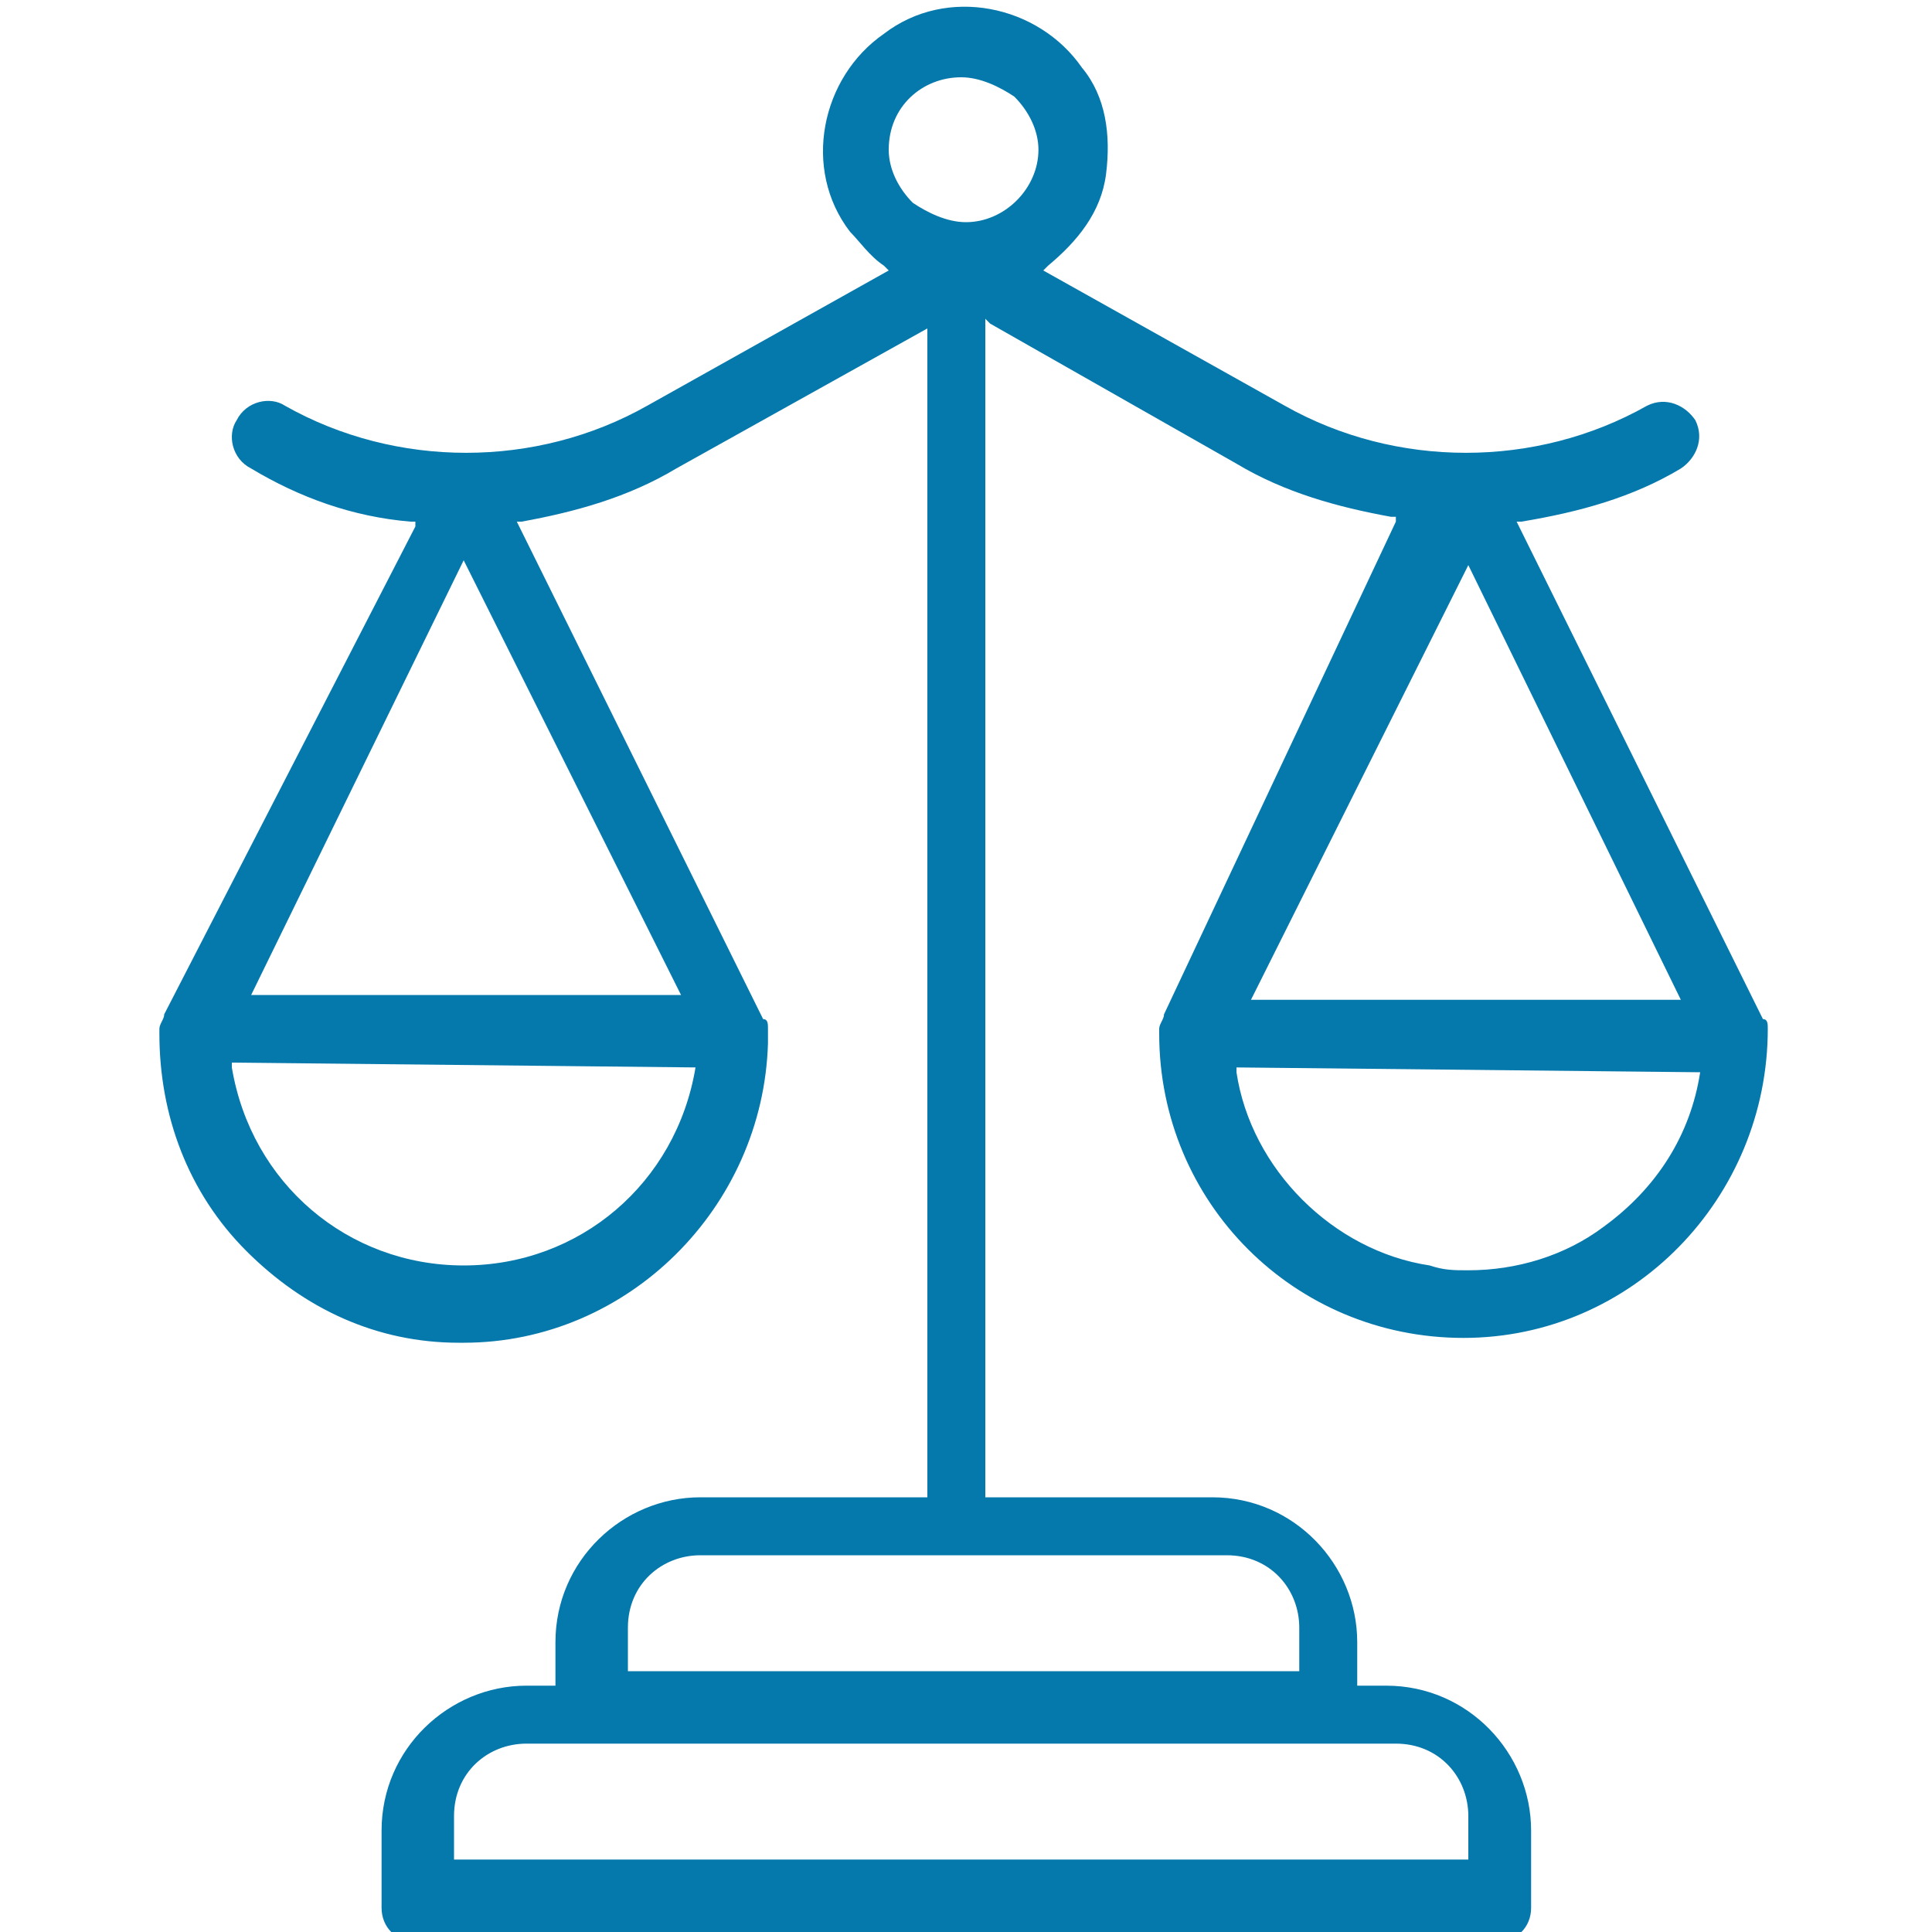 <?xml version="1.0" encoding="utf-8"?>
<!-- Generator: Adobe Illustrator 25.0.1, SVG Export Plug-In . SVG Version: 6.00 Build 0)  -->
<svg version="1.1" id="圖層_1" xmlns="http://www.w3.org/2000/svg" xmlns:xlink="http://www.w3.org/1999/xlink" x="0px" y="0px"
	 viewBox="0 0 40 40" style="enable-background:new 0 0 40 40;" xml:space="preserve">
<style type="text/css">
	.st0{fill:#0578AC;}
</style>
<path class="st0" d="M36.6,21.3c0-0.1,0-0.2-0.1-0.2l-5.1-10.3l0.1,0c1.2-0.2,2.3-0.5,3.3-1.1c0.3-0.2,0.5-0.6,0.3-1
	c-0.2-0.3-0.6-0.5-1-0.3c-2.3,1.3-5.2,1.3-7.5,0l-5-2.8l0.1-0.1c0.6-0.5,1.1-1.1,1.2-1.9c0.1-0.8,0-1.6-0.5-2.2
	c-0.9-1.3-2.8-1.7-4.1-0.7c-1.3,0.9-1.7,2.8-0.7,4.1C17.8,5,18,5.3,18.3,5.5l0.1,0.1l-5,2.8c-2.3,1.3-5.2,1.3-7.5,0
	c-0.3-0.2-0.8-0.1-1,0.3c-0.2,0.3-0.1,0.8,0.3,1c1,0.6,2.1,1,3.3,1.1l0.1,0l0,0.1L3.4,21c0,0.1-0.1,0.2-0.1,0.3l0,0.1
	c0,1.7,0.6,3.3,1.8,4.5c1.2,1.2,2.7,1.9,4.4,1.9c0,0,0.1,0,0.1,0c3.4,0,6.2-2.8,6.3-6.2c0-0.1,0-0.1,0-0.2v-0.1c0-0.1,0-0.2-0.1-0.2
	l-5.1-10.3l0.1,0c1.1-0.2,2.2-0.5,3.2-1.1l5.2-2.9v24.2h-4.7c-1.6,0-3,1.3-3,3v0.9h-0.6c-1.6,0-3,1.3-3,3v1.6c0,0.4,0.3,0.7,0.7,0.7
	h22.4c0.4,0,0.7-0.3,0.7-0.7v-1.6c0-1.6-1.3-3-3-3h-0.6v-0.9c0-1.6-1.3-3-3-3h-4.7V6.6l0.1,0.1l5.1,2.9c1,0.6,2.1,0.9,3.2,1.1l0.1,0
	l0,0.1L24.1,21c0,0.1-0.1,0.2-0.1,0.3v0.1c0,3.5,2.8,6.3,6.3,6.3S36.6,24.8,36.6,21.3L36.6,21.3z M14.4,22.1
	c-0.4,2.4-2.4,4.1-4.8,4.1c-2.4,0-4.4-1.7-4.8-4.1l0-0.1L14.4,22.1L14.4,22.1z M14.1,20.6H5.2l4.4-9L14.1,20.6z M28.9,36.1
	c0.9,0,1.5,0.7,1.5,1.5v0.9h-21v-0.9c0-0.9,0.7-1.5,1.5-1.5H28.9z M25.4,32.2c0.9,0,1.5,0.7,1.5,1.5v0.9H13v-0.9
	c0-0.9,0.7-1.5,1.5-1.5H25.4z M20,4.6C20,4.6,20,4.6,20,4.6c-0.4,0-0.8-0.2-1.1-0.4c-0.3-0.3-0.5-0.7-0.5-1.1c0-0.9,0.7-1.5,1.5-1.5
	c0,0,0,0,0,0c0.4,0,0.8,0.2,1.1,0.4c0.3,0.3,0.5,0.7,0.5,1.1C21.5,3.9,20.8,4.6,20,4.6z M30.4,11.7l4.4,9h-8.9L30.4,11.7z
	 M35.2,22.2c-0.2,1.3-0.9,2.4-2,3.2c-0.8,0.6-1.8,0.9-2.8,0.9c-0.3,0-0.5,0-0.8-0.1c-2-0.3-3.7-2-4-4l0-0.1L35.2,22.2L35.2,22.2z"/>
</svg>
